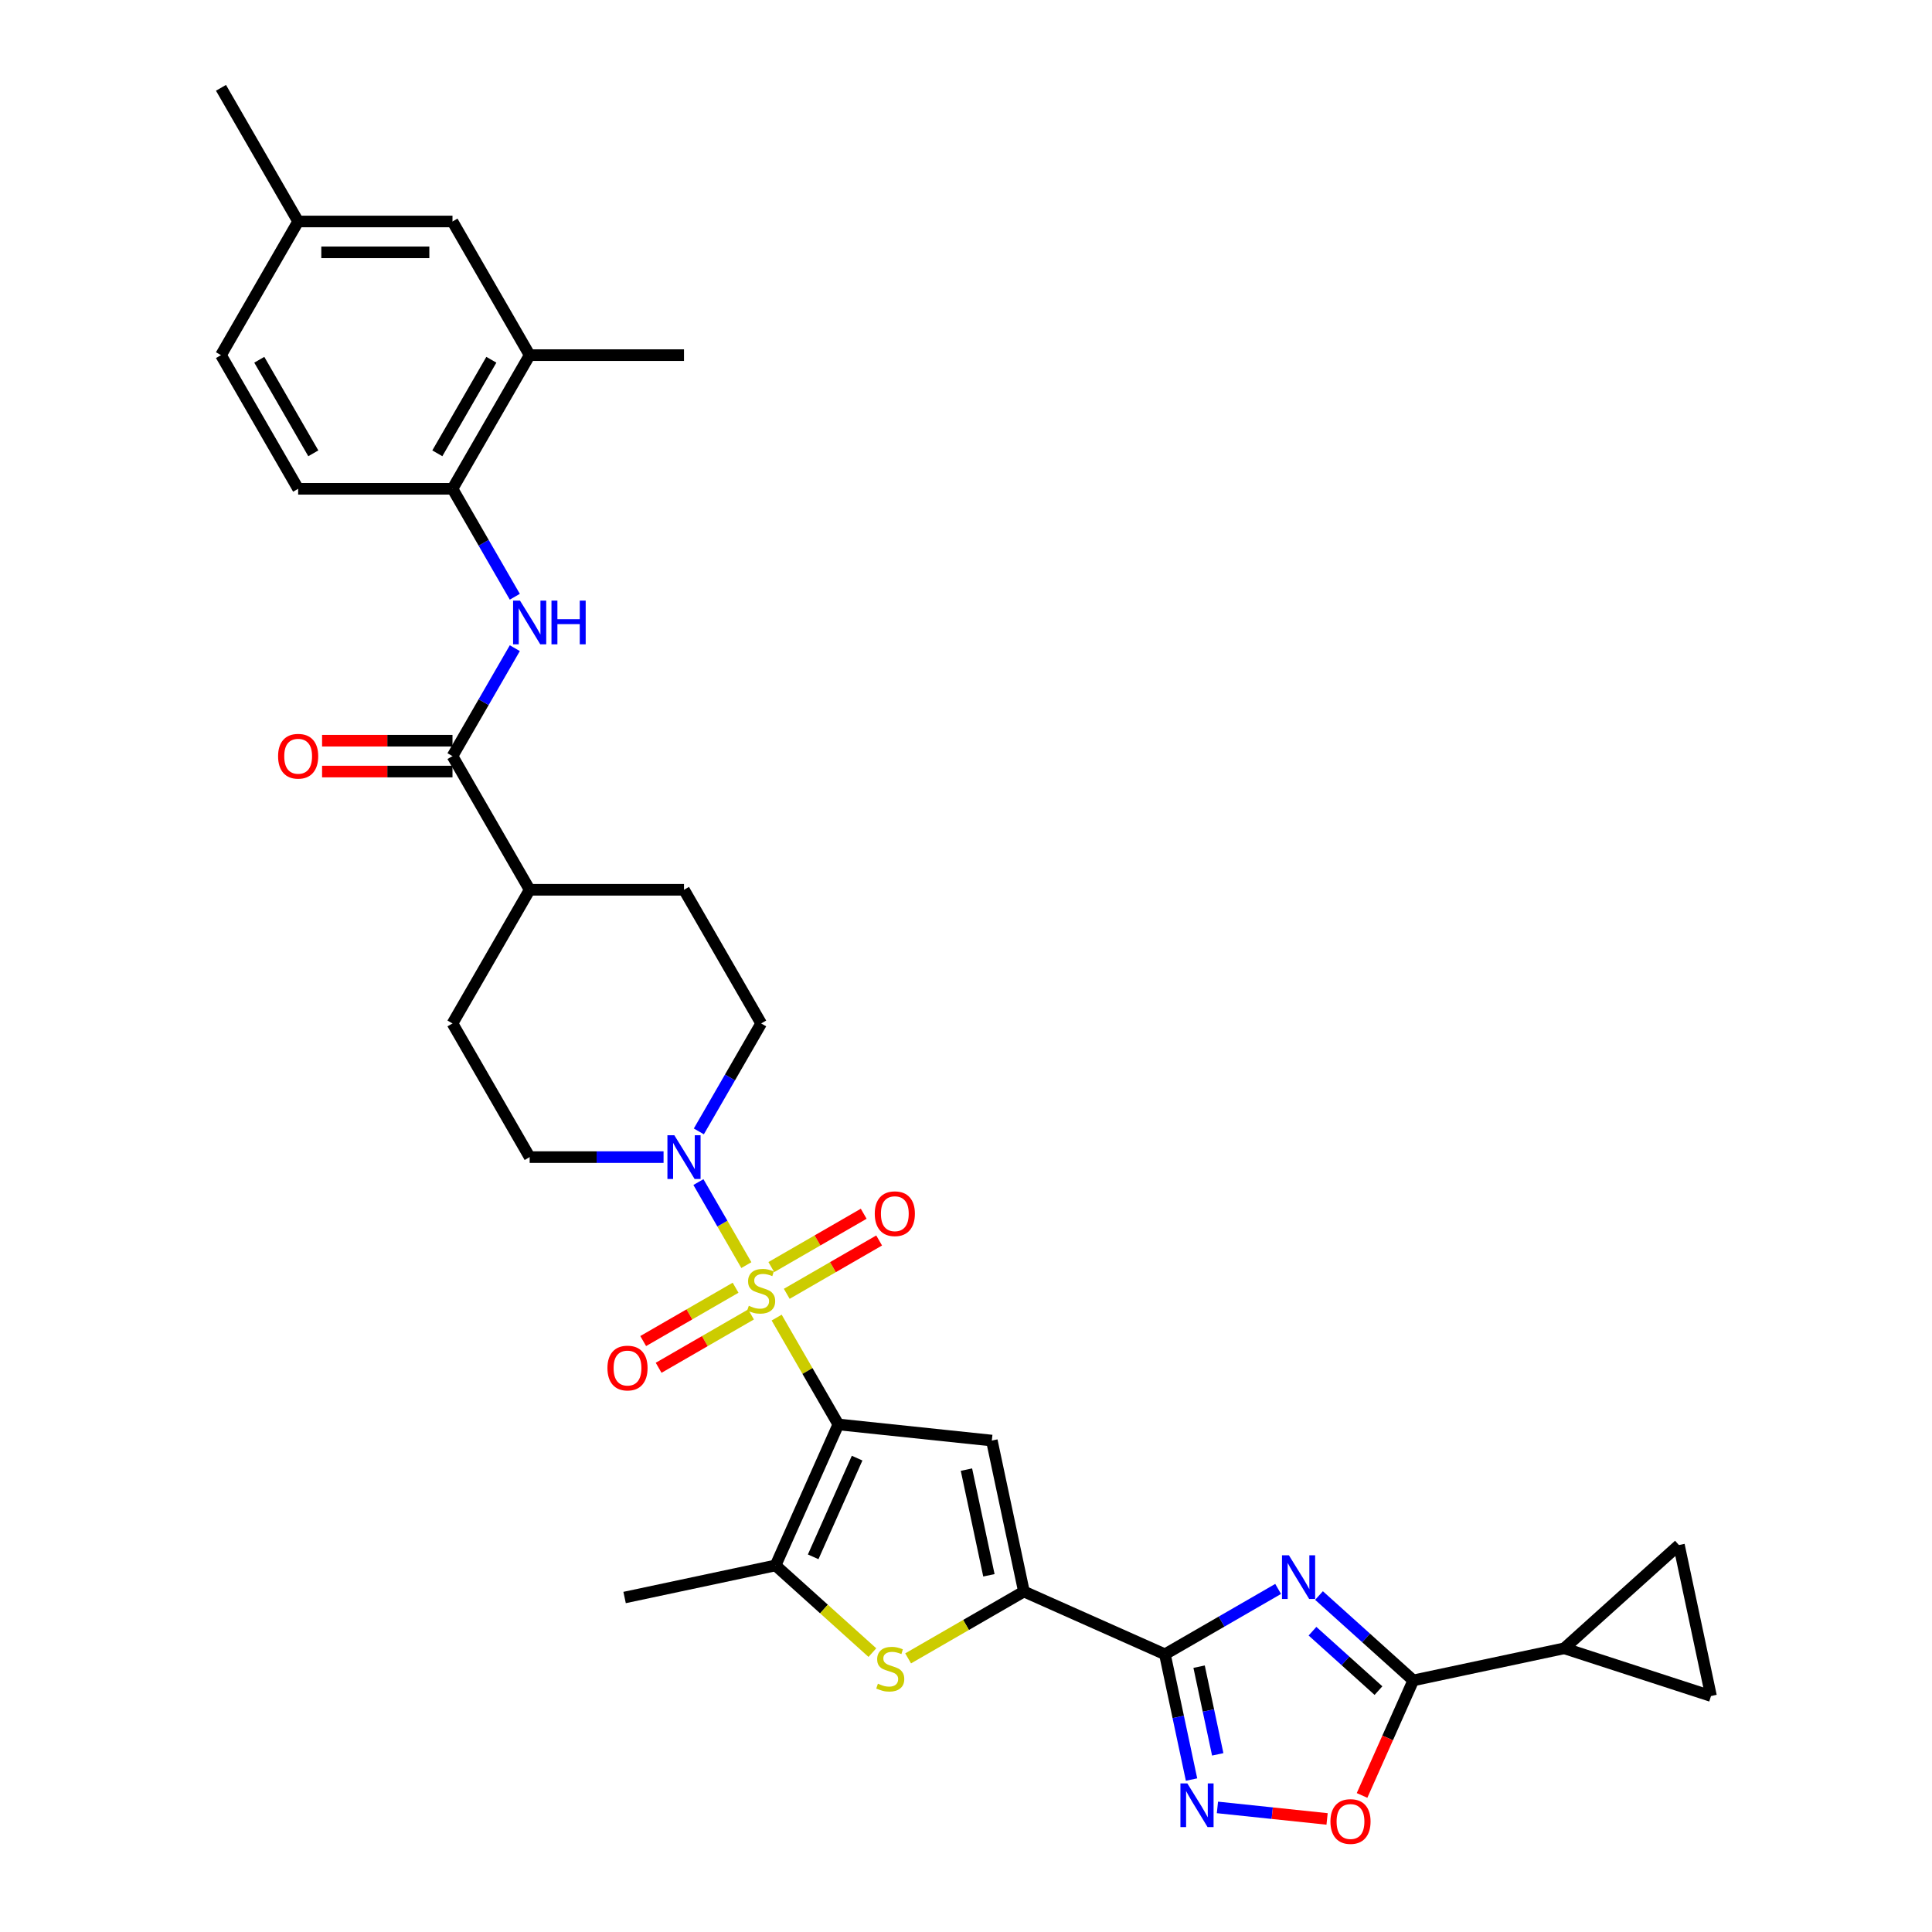 <?xml version='1.0' encoding='iso-8859-1'?>
<svg version='1.1' baseProfile='full'
              xmlns='http://www.w3.org/2000/svg'
                      xmlns:rdkit='http://www.rdkit.org/xml'
                      xmlns:xlink='http://www.w3.org/1999/xlink'
                  xml:space='preserve'
width='1000px' height='1000px' viewBox='0 0 1000 1000'>
<!-- END OF HEADER -->
<rect style='opacity:1.0;fill:#FFFFFF;stroke:none' width='1000' height='1000' x='0' y='0'> </rect>
<path class='bond-0' d='M 401.994,681.983 L 417.957,709.633' style='fill:none;fill-rule:evenodd;stroke:#CCCC00;stroke-width:6px;stroke-linecap:butt;stroke-linejoin:miter;stroke-opacity:1' />
<path class='bond-0' d='M 417.957,709.633 L 433.921,737.282' style='fill:none;fill-rule:evenodd;stroke:#000000;stroke-width:6px;stroke-linecap:butt;stroke-linejoin:miter;stroke-opacity:1' />
<path class='bond-9' d='M 386.313,654.822 L 373.905,633.332' style='fill:none;fill-rule:evenodd;stroke:#CCCC00;stroke-width:6px;stroke-linecap:butt;stroke-linejoin:miter;stroke-opacity:1' />
<path class='bond-9' d='M 373.905,633.332 L 361.498,611.842' style='fill:none;fill-rule:evenodd;stroke:#0000FF;stroke-width:6px;stroke-linecap:butt;stroke-linejoin:miter;stroke-opacity:1' />
<path class='bond-17' d='M 407.223,669.677 L 431.131,655.873' style='fill:none;fill-rule:evenodd;stroke:#CCCC00;stroke-width:6px;stroke-linecap:butt;stroke-linejoin:miter;stroke-opacity:1' />
<path class='bond-17' d='M 431.131,655.873 L 455.04,642.07' style='fill:none;fill-rule:evenodd;stroke:#FF0000;stroke-width:6px;stroke-linecap:butt;stroke-linejoin:miter;stroke-opacity:1' />
<path class='bond-17' d='M 399.234,655.84 L 423.143,642.037' style='fill:none;fill-rule:evenodd;stroke:#CCCC00;stroke-width:6px;stroke-linecap:butt;stroke-linejoin:miter;stroke-opacity:1' />
<path class='bond-17' d='M 423.143,642.037 L 447.051,628.233' style='fill:none;fill-rule:evenodd;stroke:#FF0000;stroke-width:6px;stroke-linecap:butt;stroke-linejoin:miter;stroke-opacity:1' />
<path class='bond-18' d='M 380.733,666.522 L 356.825,680.326' style='fill:none;fill-rule:evenodd;stroke:#CCCC00;stroke-width:6px;stroke-linecap:butt;stroke-linejoin:miter;stroke-opacity:1' />
<path class='bond-18' d='M 356.825,680.326 L 332.916,694.129' style='fill:none;fill-rule:evenodd;stroke:#FF0000;stroke-width:6px;stroke-linecap:butt;stroke-linejoin:miter;stroke-opacity:1' />
<path class='bond-18' d='M 388.722,680.359 L 364.813,694.162' style='fill:none;fill-rule:evenodd;stroke:#CCCC00;stroke-width:6px;stroke-linecap:butt;stroke-linejoin:miter;stroke-opacity:1' />
<path class='bond-18' d='M 364.813,694.162 L 340.905,707.966' style='fill:none;fill-rule:evenodd;stroke:#FF0000;stroke-width:6px;stroke-linecap:butt;stroke-linejoin:miter;stroke-opacity:1' />
<path class='bond-3' d='M 433.921,737.282 L 513.368,745.632' style='fill:none;fill-rule:evenodd;stroke:#000000;stroke-width:6px;stroke-linecap:butt;stroke-linejoin:miter;stroke-opacity:1' />
<path class='bond-5' d='M 433.921,737.282 L 401.428,810.261' style='fill:none;fill-rule:evenodd;stroke:#000000;stroke-width:6px;stroke-linecap:butt;stroke-linejoin:miter;stroke-opacity:1' />
<path class='bond-5' d='M 443.643,754.727 L 420.898,805.813' style='fill:none;fill-rule:evenodd;stroke:#000000;stroke-width:6px;stroke-linecap:butt;stroke-linejoin:miter;stroke-opacity:1' />
<path class='bond-1' d='M 661.562,822.428 L 632.259,839.346' style='fill:none;fill-rule:evenodd;stroke:#0000FF;stroke-width:6px;stroke-linecap:butt;stroke-linejoin:miter;stroke-opacity:1' />
<path class='bond-1' d='M 632.259,839.346 L 602.956,856.264' style='fill:none;fill-rule:evenodd;stroke:#000000;stroke-width:6px;stroke-linecap:butt;stroke-linejoin:miter;stroke-opacity:1' />
<path class='bond-6' d='M 682.716,825.845 L 707.111,847.81' style='fill:none;fill-rule:evenodd;stroke:#0000FF;stroke-width:6px;stroke-linecap:butt;stroke-linejoin:miter;stroke-opacity:1' />
<path class='bond-6' d='M 707.111,847.81 L 731.506,869.775' style='fill:none;fill-rule:evenodd;stroke:#000000;stroke-width:6px;stroke-linecap:butt;stroke-linejoin:miter;stroke-opacity:1' />
<path class='bond-6' d='M 679.344,844.308 L 696.42,859.684' style='fill:none;fill-rule:evenodd;stroke:#0000FF;stroke-width:6px;stroke-linecap:butt;stroke-linejoin:miter;stroke-opacity:1' />
<path class='bond-6' d='M 696.42,859.684 L 713.496,875.059' style='fill:none;fill-rule:evenodd;stroke:#000000;stroke-width:6px;stroke-linecap:butt;stroke-linejoin:miter;stroke-opacity:1' />
<path class='bond-2' d='M 602.956,856.264 L 529.978,823.772' style='fill:none;fill-rule:evenodd;stroke:#000000;stroke-width:6px;stroke-linecap:butt;stroke-linejoin:miter;stroke-opacity:1' />
<path class='bond-8' d='M 602.956,856.264 L 609.847,888.68' style='fill:none;fill-rule:evenodd;stroke:#000000;stroke-width:6px;stroke-linecap:butt;stroke-linejoin:miter;stroke-opacity:1' />
<path class='bond-8' d='M 609.847,888.68 L 616.737,921.095' style='fill:none;fill-rule:evenodd;stroke:#0000FF;stroke-width:6px;stroke-linecap:butt;stroke-linejoin:miter;stroke-opacity:1' />
<path class='bond-8' d='M 620.651,862.667 L 625.474,885.358' style='fill:none;fill-rule:evenodd;stroke:#000000;stroke-width:6px;stroke-linecap:butt;stroke-linejoin:miter;stroke-opacity:1' />
<path class='bond-8' d='M 625.474,885.358 L 630.298,908.049' style='fill:none;fill-rule:evenodd;stroke:#0000FF;stroke-width:6px;stroke-linecap:butt;stroke-linejoin:miter;stroke-opacity:1' />
<path class='bond-4' d='M 513.368,745.632 L 529.978,823.772' style='fill:none;fill-rule:evenodd;stroke:#000000;stroke-width:6px;stroke-linecap:butt;stroke-linejoin:miter;stroke-opacity:1' />
<path class='bond-4' d='M 500.232,760.675 L 511.858,815.373' style='fill:none;fill-rule:evenodd;stroke:#000000;stroke-width:6px;stroke-linecap:butt;stroke-linejoin:miter;stroke-opacity:1' />
<path class='bond-34' d='M 529.978,823.772 L 500.012,841.073' style='fill:none;fill-rule:evenodd;stroke:#000000;stroke-width:6px;stroke-linecap:butt;stroke-linejoin:miter;stroke-opacity:1' />
<path class='bond-34' d='M 500.012,841.073 L 470.045,858.374' style='fill:none;fill-rule:evenodd;stroke:#CCCC00;stroke-width:6px;stroke-linecap:butt;stroke-linejoin:miter;stroke-opacity:1' />
<path class='bond-7' d='M 401.428,810.261 L 426.486,832.823' style='fill:none;fill-rule:evenodd;stroke:#000000;stroke-width:6px;stroke-linecap:butt;stroke-linejoin:miter;stroke-opacity:1' />
<path class='bond-7' d='M 426.486,832.823 L 451.544,855.385' style='fill:none;fill-rule:evenodd;stroke:#CCCC00;stroke-width:6px;stroke-linecap:butt;stroke-linejoin:miter;stroke-opacity:1' />
<path class='bond-30' d='M 401.428,810.261 L 323.289,826.87' style='fill:none;fill-rule:evenodd;stroke:#000000;stroke-width:6px;stroke-linecap:butt;stroke-linejoin:miter;stroke-opacity:1' />
<path class='bond-12' d='M 731.506,869.775 L 809.645,853.166' style='fill:none;fill-rule:evenodd;stroke:#000000;stroke-width:6px;stroke-linecap:butt;stroke-linejoin:miter;stroke-opacity:1' />
<path class='bond-35' d='M 731.506,869.775 L 718.251,899.547' style='fill:none;fill-rule:evenodd;stroke:#000000;stroke-width:6px;stroke-linecap:butt;stroke-linejoin:miter;stroke-opacity:1' />
<path class='bond-35' d='M 718.251,899.547 L 704.996,929.318' style='fill:none;fill-rule:evenodd;stroke:#FF0000;stroke-width:6px;stroke-linecap:butt;stroke-linejoin:miter;stroke-opacity:1' />
<path class='bond-10' d='M 630.142,935.516 L 658.52,938.498' style='fill:none;fill-rule:evenodd;stroke:#0000FF;stroke-width:6px;stroke-linecap:butt;stroke-linejoin:miter;stroke-opacity:1' />
<path class='bond-10' d='M 658.52,938.498 L 686.897,941.481' style='fill:none;fill-rule:evenodd;stroke:#FF0000;stroke-width:6px;stroke-linecap:butt;stroke-linejoin:miter;stroke-opacity:1' />
<path class='bond-21' d='M 361.719,585.608 L 377.849,557.671' style='fill:none;fill-rule:evenodd;stroke:#0000FF;stroke-width:6px;stroke-linecap:butt;stroke-linejoin:miter;stroke-opacity:1' />
<path class='bond-21' d='M 377.849,557.671 L 393.978,529.734' style='fill:none;fill-rule:evenodd;stroke:#000000;stroke-width:6px;stroke-linecap:butt;stroke-linejoin:miter;stroke-opacity:1' />
<path class='bond-22' d='M 343.458,598.917 L 308.804,598.917' style='fill:none;fill-rule:evenodd;stroke:#0000FF;stroke-width:6px;stroke-linecap:butt;stroke-linejoin:miter;stroke-opacity:1' />
<path class='bond-22' d='M 308.804,598.917 L 274.15,598.917' style='fill:none;fill-rule:evenodd;stroke:#000000;stroke-width:6px;stroke-linecap:butt;stroke-linejoin:miter;stroke-opacity:1' />
<path class='bond-11' d='M 234.207,391.368 L 274.15,460.551' style='fill:none;fill-rule:evenodd;stroke:#000000;stroke-width:6px;stroke-linecap:butt;stroke-linejoin:miter;stroke-opacity:1' />
<path class='bond-13' d='M 234.207,391.368 L 250.337,363.431' style='fill:none;fill-rule:evenodd;stroke:#000000;stroke-width:6px;stroke-linecap:butt;stroke-linejoin:miter;stroke-opacity:1' />
<path class='bond-13' d='M 250.337,363.431 L 266.466,335.494' style='fill:none;fill-rule:evenodd;stroke:#0000FF;stroke-width:6px;stroke-linecap:butt;stroke-linejoin:miter;stroke-opacity:1' />
<path class='bond-23' d='M 234.207,383.38 L 200.456,383.38' style='fill:none;fill-rule:evenodd;stroke:#000000;stroke-width:6px;stroke-linecap:butt;stroke-linejoin:miter;stroke-opacity:1' />
<path class='bond-23' d='M 200.456,383.38 L 166.704,383.38' style='fill:none;fill-rule:evenodd;stroke:#FF0000;stroke-width:6px;stroke-linecap:butt;stroke-linejoin:miter;stroke-opacity:1' />
<path class='bond-23' d='M 234.207,399.357 L 200.456,399.357' style='fill:none;fill-rule:evenodd;stroke:#000000;stroke-width:6px;stroke-linecap:butt;stroke-linejoin:miter;stroke-opacity:1' />
<path class='bond-23' d='M 200.456,399.357 L 166.704,399.357' style='fill:none;fill-rule:evenodd;stroke:#FF0000;stroke-width:6px;stroke-linecap:butt;stroke-linejoin:miter;stroke-opacity:1' />
<path class='bond-15' d='M 809.645,853.166 L 869.012,799.713' style='fill:none;fill-rule:evenodd;stroke:#000000;stroke-width:6px;stroke-linecap:butt;stroke-linejoin:miter;stroke-opacity:1' />
<path class='bond-16' d='M 809.645,853.166 L 885.621,877.852' style='fill:none;fill-rule:evenodd;stroke:#000000;stroke-width:6px;stroke-linecap:butt;stroke-linejoin:miter;stroke-opacity:1' />
<path class='bond-14' d='M 266.466,308.877 L 250.337,280.94' style='fill:none;fill-rule:evenodd;stroke:#0000FF;stroke-width:6px;stroke-linecap:butt;stroke-linejoin:miter;stroke-opacity:1' />
<path class='bond-14' d='M 250.337,280.94 L 234.207,253.003' style='fill:none;fill-rule:evenodd;stroke:#000000;stroke-width:6px;stroke-linecap:butt;stroke-linejoin:miter;stroke-opacity:1' />
<path class='bond-19' d='M 234.207,253.003 L 274.15,183.82' style='fill:none;fill-rule:evenodd;stroke:#000000;stroke-width:6px;stroke-linecap:butt;stroke-linejoin:miter;stroke-opacity:1' />
<path class='bond-19' d='M 226.362,234.637 L 254.322,186.209' style='fill:none;fill-rule:evenodd;stroke:#000000;stroke-width:6px;stroke-linecap:butt;stroke-linejoin:miter;stroke-opacity:1' />
<path class='bond-25' d='M 234.207,253.003 L 154.322,253.003' style='fill:none;fill-rule:evenodd;stroke:#000000;stroke-width:6px;stroke-linecap:butt;stroke-linejoin:miter;stroke-opacity:1' />
<path class='bond-36' d='M 869.012,799.713 L 885.621,877.852' style='fill:none;fill-rule:evenodd;stroke:#000000;stroke-width:6px;stroke-linecap:butt;stroke-linejoin:miter;stroke-opacity:1' />
<path class='bond-24' d='M 274.15,183.82 L 234.207,114.637' style='fill:none;fill-rule:evenodd;stroke:#000000;stroke-width:6px;stroke-linecap:butt;stroke-linejoin:miter;stroke-opacity:1' />
<path class='bond-31' d='M 274.15,183.82 L 354.035,183.82' style='fill:none;fill-rule:evenodd;stroke:#000000;stroke-width:6px;stroke-linecap:butt;stroke-linejoin:miter;stroke-opacity:1' />
<path class='bond-20' d='M 274.15,460.551 L 234.207,529.734' style='fill:none;fill-rule:evenodd;stroke:#000000;stroke-width:6px;stroke-linecap:butt;stroke-linejoin:miter;stroke-opacity:1' />
<path class='bond-33' d='M 274.15,460.551 L 354.035,460.551' style='fill:none;fill-rule:evenodd;stroke:#000000;stroke-width:6px;stroke-linecap:butt;stroke-linejoin:miter;stroke-opacity:1' />
<path class='bond-27' d='M 393.978,529.734 L 354.035,460.551' style='fill:none;fill-rule:evenodd;stroke:#000000;stroke-width:6px;stroke-linecap:butt;stroke-linejoin:miter;stroke-opacity:1' />
<path class='bond-26' d='M 274.15,598.917 L 234.207,529.734' style='fill:none;fill-rule:evenodd;stroke:#000000;stroke-width:6px;stroke-linecap:butt;stroke-linejoin:miter;stroke-opacity:1' />
<path class='bond-37' d='M 234.207,114.637 L 154.322,114.637' style='fill:none;fill-rule:evenodd;stroke:#000000;stroke-width:6px;stroke-linecap:butt;stroke-linejoin:miter;stroke-opacity:1' />
<path class='bond-37' d='M 222.224,130.614 L 166.305,130.614' style='fill:none;fill-rule:evenodd;stroke:#000000;stroke-width:6px;stroke-linecap:butt;stroke-linejoin:miter;stroke-opacity:1' />
<path class='bond-29' d='M 154.322,253.003 L 114.379,183.82' style='fill:none;fill-rule:evenodd;stroke:#000000;stroke-width:6px;stroke-linecap:butt;stroke-linejoin:miter;stroke-opacity:1' />
<path class='bond-29' d='M 162.167,234.637 L 134.207,186.209' style='fill:none;fill-rule:evenodd;stroke:#000000;stroke-width:6px;stroke-linecap:butt;stroke-linejoin:miter;stroke-opacity:1' />
<path class='bond-28' d='M 154.322,114.637 L 114.379,183.82' style='fill:none;fill-rule:evenodd;stroke:#000000;stroke-width:6px;stroke-linecap:butt;stroke-linejoin:miter;stroke-opacity:1' />
<path class='bond-32' d='M 154.322,114.637 L 114.379,45.455' style='fill:none;fill-rule:evenodd;stroke:#000000;stroke-width:6px;stroke-linecap:butt;stroke-linejoin:miter;stroke-opacity:1' />
<path  class='atom-0' d='M 387.587 675.864
Q 387.843 675.96, 388.897 676.407
Q 389.952 676.855, 391.102 677.142
Q 392.284 677.398, 393.435 677.398
Q 395.576 677.398, 396.822 676.375
Q 398.068 675.321, 398.068 673.5
Q 398.068 672.253, 397.429 671.486
Q 396.822 670.72, 395.863 670.304
Q 394.905 669.889, 393.307 669.409
Q 391.294 668.802, 390.08 668.227
Q 388.897 667.652, 388.035 666.438
Q 387.204 665.223, 387.204 663.178
Q 387.204 660.335, 389.121 658.577
Q 391.07 656.82, 394.905 656.82
Q 397.525 656.82, 400.497 658.066
L 399.762 660.526
Q 397.046 659.408, 395.001 659.408
Q 392.796 659.408, 391.581 660.335
Q 390.367 661.229, 390.399 662.795
Q 390.399 664.009, 391.006 664.744
Q 391.645 665.479, 392.54 665.895
Q 393.467 666.31, 395.001 666.789
Q 397.046 667.428, 398.26 668.067
Q 399.474 668.706, 400.337 670.017
Q 401.232 671.295, 401.232 673.5
Q 401.232 676.631, 399.123 678.325
Q 397.046 679.986, 393.563 679.986
Q 391.549 679.986, 390.016 679.539
Q 388.514 679.124, 386.724 678.389
L 387.587 675.864
' fill='#CCCC00'/>
<path  class='atom-2' d='M 667.138 805.01
L 674.552 816.993
Q 675.287 818.175, 676.469 820.316
Q 677.651 822.457, 677.715 822.585
L 677.715 805.01
L 680.719 805.01
L 680.719 827.633
L 677.619 827.633
L 669.663 814.532
Q 668.736 812.998, 667.746 811.241
Q 666.787 809.484, 666.499 808.94
L 666.499 827.633
L 663.56 827.633
L 663.56 805.01
L 667.138 805.01
' fill='#0000FF'/>
<path  class='atom-8' d='M 454.404 871.48
Q 454.66 871.575, 455.714 872.023
Q 456.769 872.47, 457.919 872.758
Q 459.101 873.013, 460.252 873.013
Q 462.392 873.013, 463.639 871.991
Q 464.885 870.936, 464.885 869.115
Q 464.885 867.869, 464.246 867.102
Q 463.639 866.335, 462.68 865.92
Q 461.721 865.504, 460.124 865.025
Q 458.111 864.418, 456.896 863.843
Q 455.714 863.267, 454.851 862.053
Q 454.02 860.839, 454.02 858.794
Q 454.02 855.95, 455.938 854.192
Q 457.887 852.435, 461.721 852.435
Q 464.342 852.435, 467.313 853.681
L 466.578 856.142
Q 463.862 855.023, 461.817 855.023
Q 459.612 855.023, 458.398 855.95
Q 457.184 856.845, 457.216 858.41
Q 457.216 859.625, 457.823 860.36
Q 458.462 861.095, 459.357 861.51
Q 460.284 861.925, 461.817 862.405
Q 463.862 863.044, 465.077 863.683
Q 466.291 864.322, 467.154 865.632
Q 468.048 866.91, 468.048 869.115
Q 468.048 872.247, 465.939 873.94
Q 463.862 875.602, 460.379 875.602
Q 458.366 875.602, 456.832 875.154
Q 455.331 874.739, 453.541 874.004
L 454.404 871.48
' fill='#CCCC00'/>
<path  class='atom-9' d='M 614.565 923.092
L 621.978 935.075
Q 622.713 936.257, 623.895 938.398
Q 625.078 940.539, 625.142 940.667
L 625.142 923.092
L 628.145 923.092
L 628.145 945.716
L 625.046 945.716
L 617.089 932.615
Q 616.162 931.081, 615.172 929.323
Q 614.213 927.566, 613.926 927.023
L 613.926 945.716
L 610.986 945.716
L 610.986 923.092
L 614.565 923.092
' fill='#0000FF'/>
<path  class='atom-10' d='M 349.034 587.605
L 356.448 599.588
Q 357.183 600.77, 358.365 602.911
Q 359.547 605.052, 359.611 605.18
L 359.611 587.605
L 362.615 587.605
L 362.615 610.228
L 359.515 610.228
L 351.559 597.127
Q 350.632 595.593, 349.642 593.836
Q 348.683 592.078, 348.395 591.535
L 348.395 610.228
L 345.456 610.228
L 345.456 587.605
L 349.034 587.605
' fill='#0000FF'/>
<path  class='atom-11' d='M 688.628 942.818
Q 688.628 937.386, 691.312 934.35
Q 693.996 931.315, 699.013 931.315
Q 704.03 931.315, 706.714 934.35
Q 709.398 937.386, 709.398 942.818
Q 709.398 948.314, 706.682 951.446
Q 703.966 954.545, 699.013 954.545
Q 694.028 954.545, 691.312 951.446
Q 688.628 948.346, 688.628 942.818
M 699.013 951.989
Q 702.464 951.989, 704.318 949.688
Q 706.203 947.356, 706.203 942.818
Q 706.203 938.377, 704.318 936.14
Q 702.464 933.871, 699.013 933.871
Q 695.562 933.871, 693.677 936.108
Q 691.824 938.345, 691.824 942.818
Q 691.824 947.388, 693.677 949.688
Q 695.562 951.989, 699.013 951.989
' fill='#FF0000'/>
<path  class='atom-14' d='M 269.149 310.874
L 276.562 322.857
Q 277.297 324.039, 278.48 326.18
Q 279.662 328.321, 279.726 328.449
L 279.726 310.874
L 282.73 310.874
L 282.73 333.497
L 279.63 333.497
L 271.674 320.396
Q 270.747 318.862, 269.756 317.105
Q 268.798 315.347, 268.51 314.804
L 268.51 333.497
L 265.57 333.497
L 265.57 310.874
L 269.149 310.874
' fill='#0000FF'/>
<path  class='atom-14' d='M 285.446 310.874
L 288.513 310.874
L 288.513 320.492
L 300.081 320.492
L 300.081 310.874
L 303.148 310.874
L 303.148 333.497
L 300.081 333.497
L 300.081 323.048
L 288.513 323.048
L 288.513 333.497
L 285.446 333.497
L 285.446 310.874
' fill='#0000FF'/>
<path  class='atom-18' d='M 452.776 628.221
Q 452.776 622.788, 455.46 619.753
Q 458.144 616.717, 463.161 616.717
Q 468.178 616.717, 470.862 619.753
Q 473.546 622.788, 473.546 628.221
Q 473.546 633.717, 470.83 636.848
Q 468.114 639.948, 463.161 639.948
Q 458.176 639.948, 455.46 636.848
Q 452.776 633.749, 452.776 628.221
M 463.161 637.391
Q 466.612 637.391, 468.465 635.091
Q 470.35 632.758, 470.35 628.221
Q 470.35 623.779, 468.465 621.542
Q 466.612 619.273, 463.161 619.273
Q 459.71 619.273, 457.824 621.51
Q 455.971 623.747, 455.971 628.221
Q 455.971 632.79, 457.824 635.091
Q 459.71 637.391, 463.161 637.391
' fill='#FF0000'/>
<path  class='atom-19' d='M 314.41 708.106
Q 314.41 702.674, 317.094 699.638
Q 319.778 696.602, 324.795 696.602
Q 329.812 696.602, 332.496 699.638
Q 335.18 702.674, 335.18 708.106
Q 335.18 713.602, 332.464 716.734
Q 329.748 719.833, 324.795 719.833
Q 319.81 719.833, 317.094 716.734
Q 314.41 713.634, 314.41 708.106
M 324.795 717.277
Q 328.246 717.277, 330.1 714.976
Q 331.985 712.643, 331.985 708.106
Q 331.985 703.664, 330.1 701.428
Q 328.246 699.159, 324.795 699.159
Q 321.344 699.159, 319.459 701.396
Q 317.606 703.632, 317.606 708.106
Q 317.606 712.675, 319.459 714.976
Q 321.344 717.277, 324.795 717.277
' fill='#FF0000'/>
<path  class='atom-24' d='M 143.937 391.432
Q 143.937 386, 146.621 382.964
Q 149.305 379.929, 154.322 379.929
Q 159.339 379.929, 162.023 382.964
Q 164.707 386, 164.707 391.432
Q 164.707 396.928, 161.991 400.06
Q 159.275 403.159, 154.322 403.159
Q 149.337 403.159, 146.621 400.06
Q 143.937 396.96, 143.937 391.432
M 154.322 400.603
Q 157.773 400.603, 159.626 398.302
Q 161.512 395.97, 161.512 391.432
Q 161.512 386.991, 159.626 384.754
Q 157.773 382.485, 154.322 382.485
Q 150.871 382.485, 148.986 384.722
Q 147.132 386.959, 147.132 391.432
Q 147.132 396.002, 148.986 398.302
Q 150.871 400.603, 154.322 400.603
' fill='#FF0000'/>
</svg>
